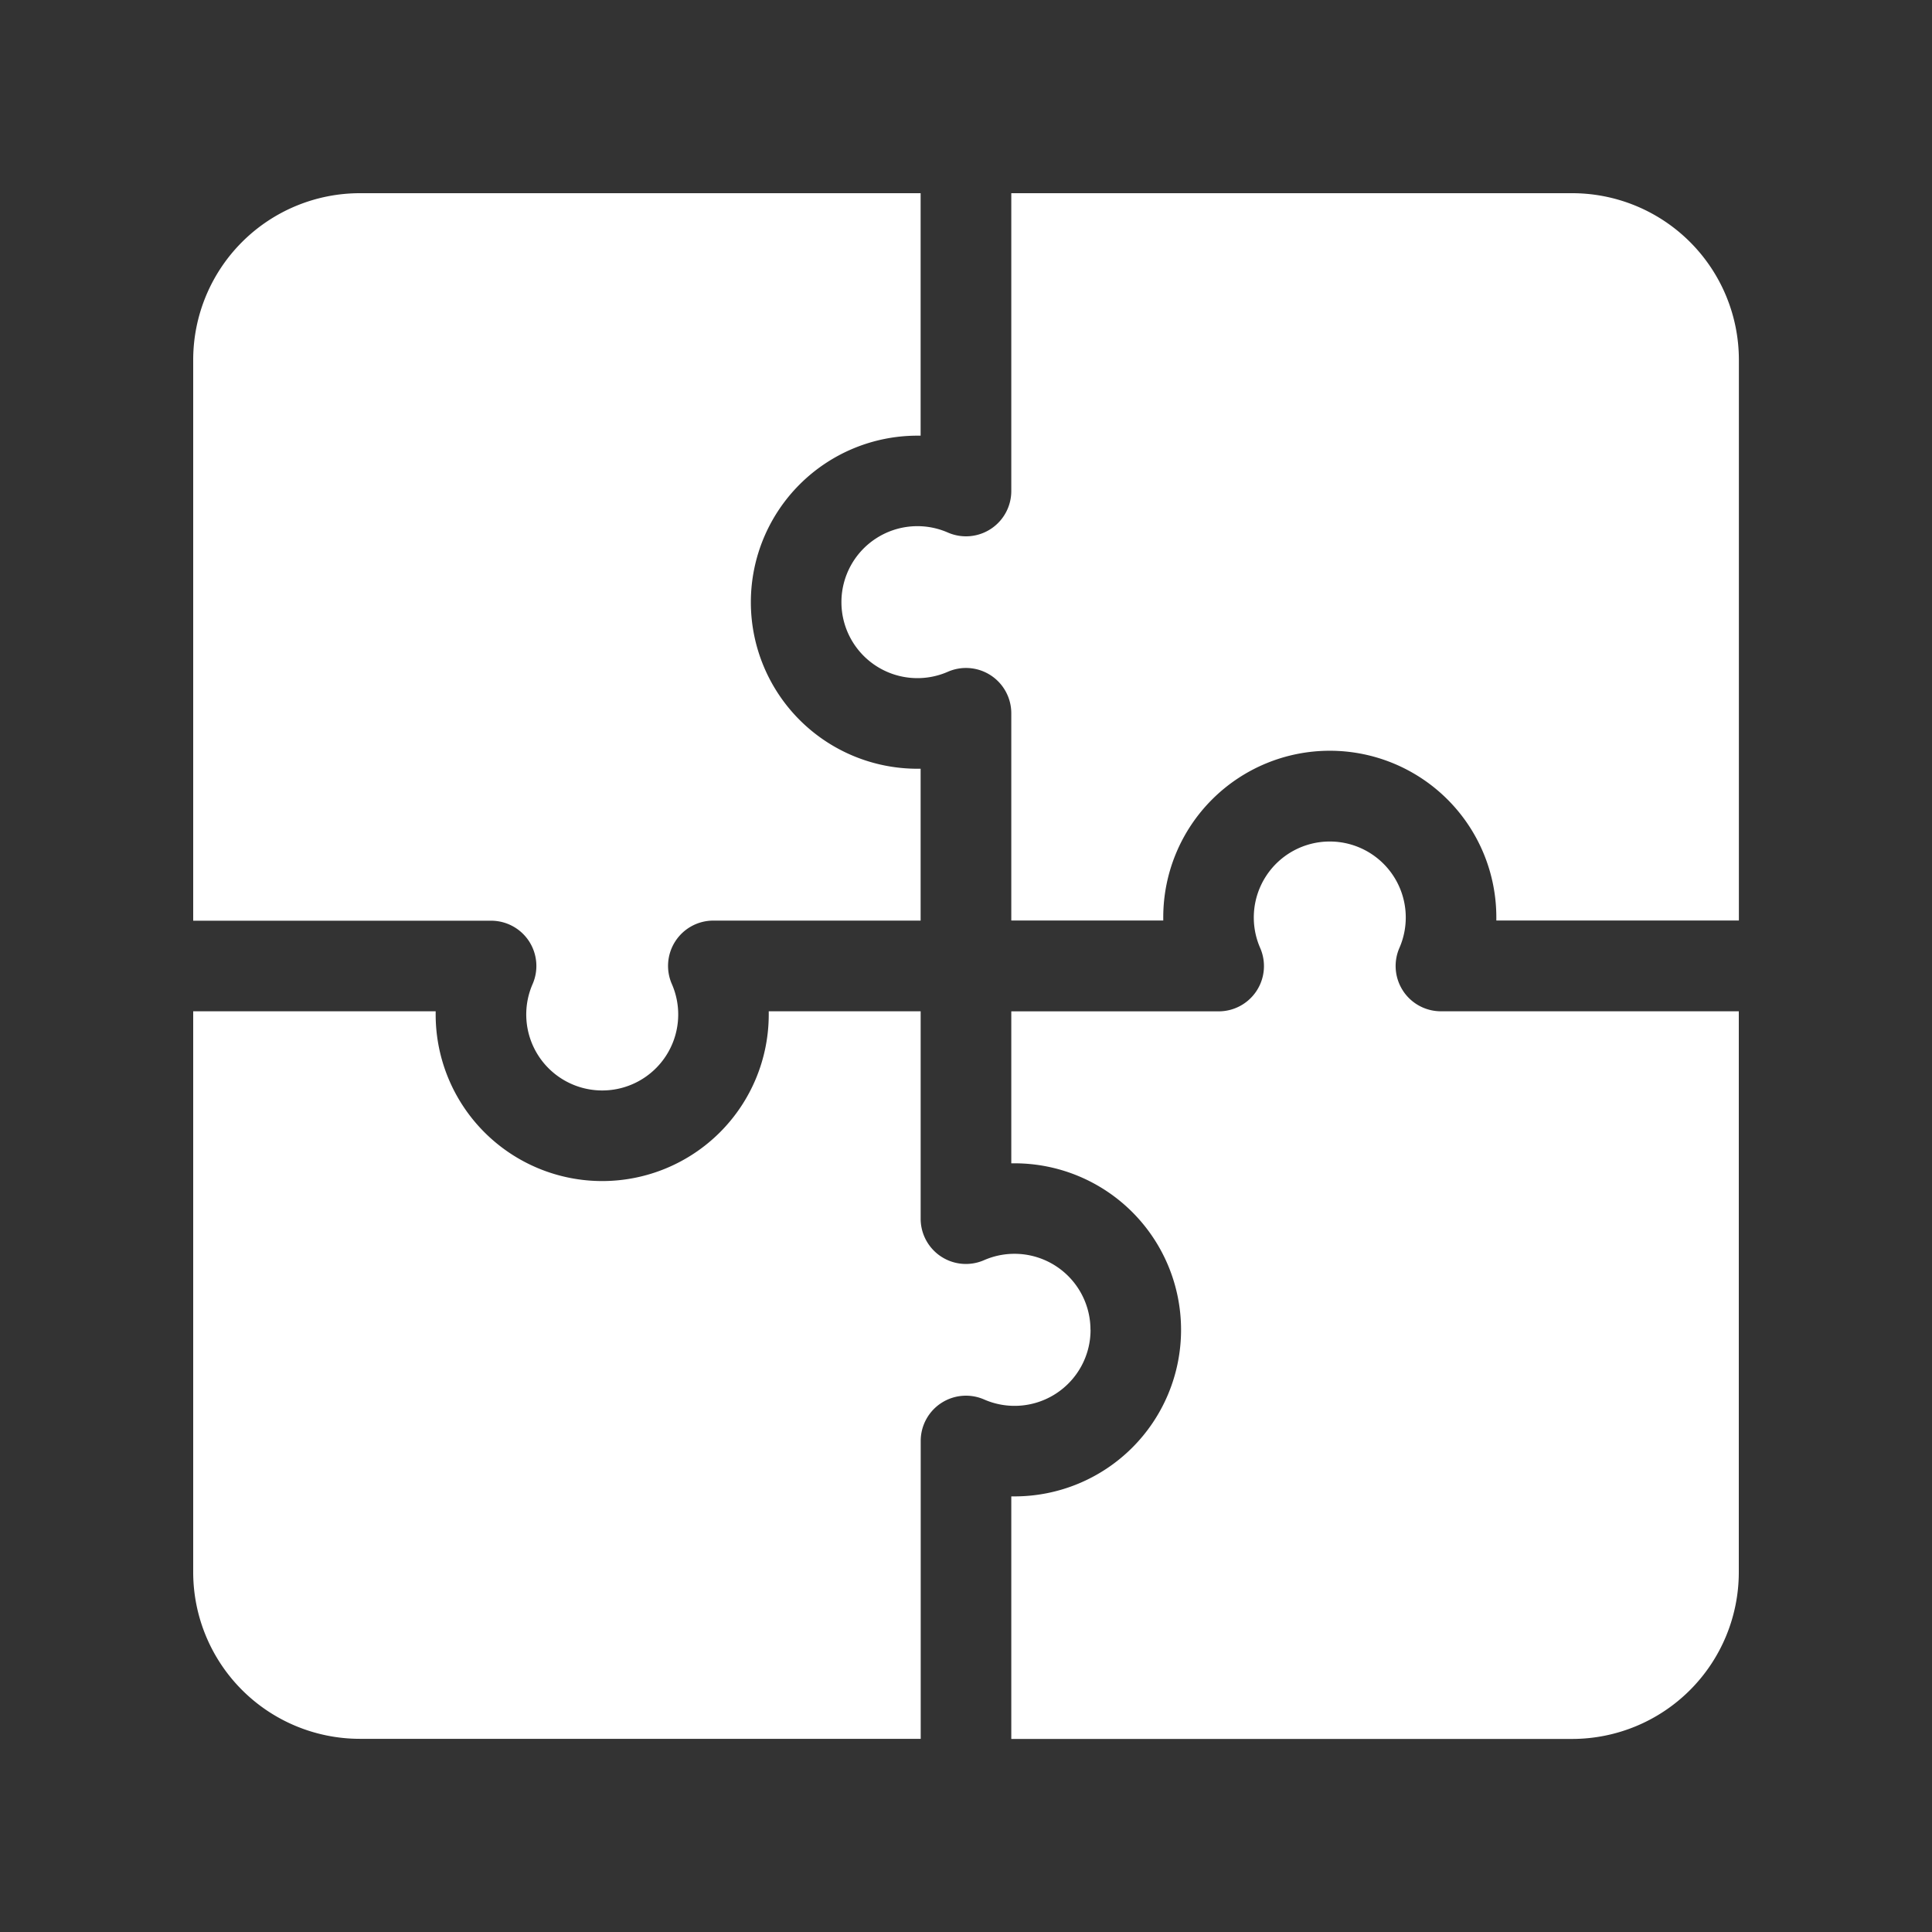 <svg xmlns="http://www.w3.org/2000/svg" xmlns:xlink="http://www.w3.org/1999/xlink" width="70" height="70" viewBox="0 0 70 70">
  <rect x="0" y="0" width="70" height="70" fill="#333333" stroke="none"/>
  <defs>
    <clipPath id="clip-icon-service-n-7">
      <rect width="70" height="70"/>
    </clipPath>
  </defs>
  <g id="icon-service-n-7" clip-path="url(#clip-icon-service-n-7)">
    <g id="Group_329" data-name="Group 329" transform="translate(7 7)">
      <path id="Path_221" data-name="Path 221" d="M12.166,27.1a1.641,1.641,0,0,1,.131,1.555,2.753,2.753,0,1,0,5.046,0,1.641,1.641,0,0,1,1.5-2.3h7.513V20.853h-.117a6.034,6.034,0,1,1,0-12.068h.117V0H6.034A6.041,6.041,0,0,0,0,6.034V26.359H10.794A1.641,1.641,0,0,1,12.166,27.1Z" fill="#fff"/>
      <path id="Path_222" data-name="Path 222" d="M241.242,0H220.917V10.794a1.641,1.641,0,0,1-2.3,1.5,2.753,2.753,0,1,0,0,5.046,1.641,1.641,0,0,1,2.3,1.5v7.512h5.506c0-.039,0-.078,0-.117a6.034,6.034,0,1,1,12.068,0c0,.039,0,.078,0,.117h8.788V6.034A6.041,6.041,0,0,0,241.242,0Z" transform="translate(-191.276)" fill="#fff"/>
      <path id="Path_223" data-name="Path 223" d="M32.51,282.539a2.753,2.753,0,0,0-3.853-2.523,1.64,1.64,0,0,1-2.3-1.5V271H20.853q0,.058,0,.117a6.034,6.034,0,0,1-12.068,0q0-.058,0-.117H0v20.326a6.041,6.041,0,0,0,6.034,6.034H26.359V286.566a1.64,1.64,0,0,1,2.3-1.5,2.753,2.753,0,0,0,3.854-2.523Z" transform="translate(0 -241.359)" fill="#fff"/>
      <path id="Path_224" data-name="Path 224" d="M285.193,220.174a1.64,1.64,0,0,1-.13-1.555,2.753,2.753,0,1,0-5.047,0,1.64,1.64,0,0,1-1.5,2.3H271v5.506h.117a6.034,6.034,0,0,1,0,12.068H271v8.788h20.325a6.041,6.041,0,0,0,6.034-6.034V220.917H286.566a1.641,1.641,0,0,1-1.373-.742Z" transform="translate(-241.359 -191.276)" fill="#fff"/>
    </g>
  </g>
</svg>
